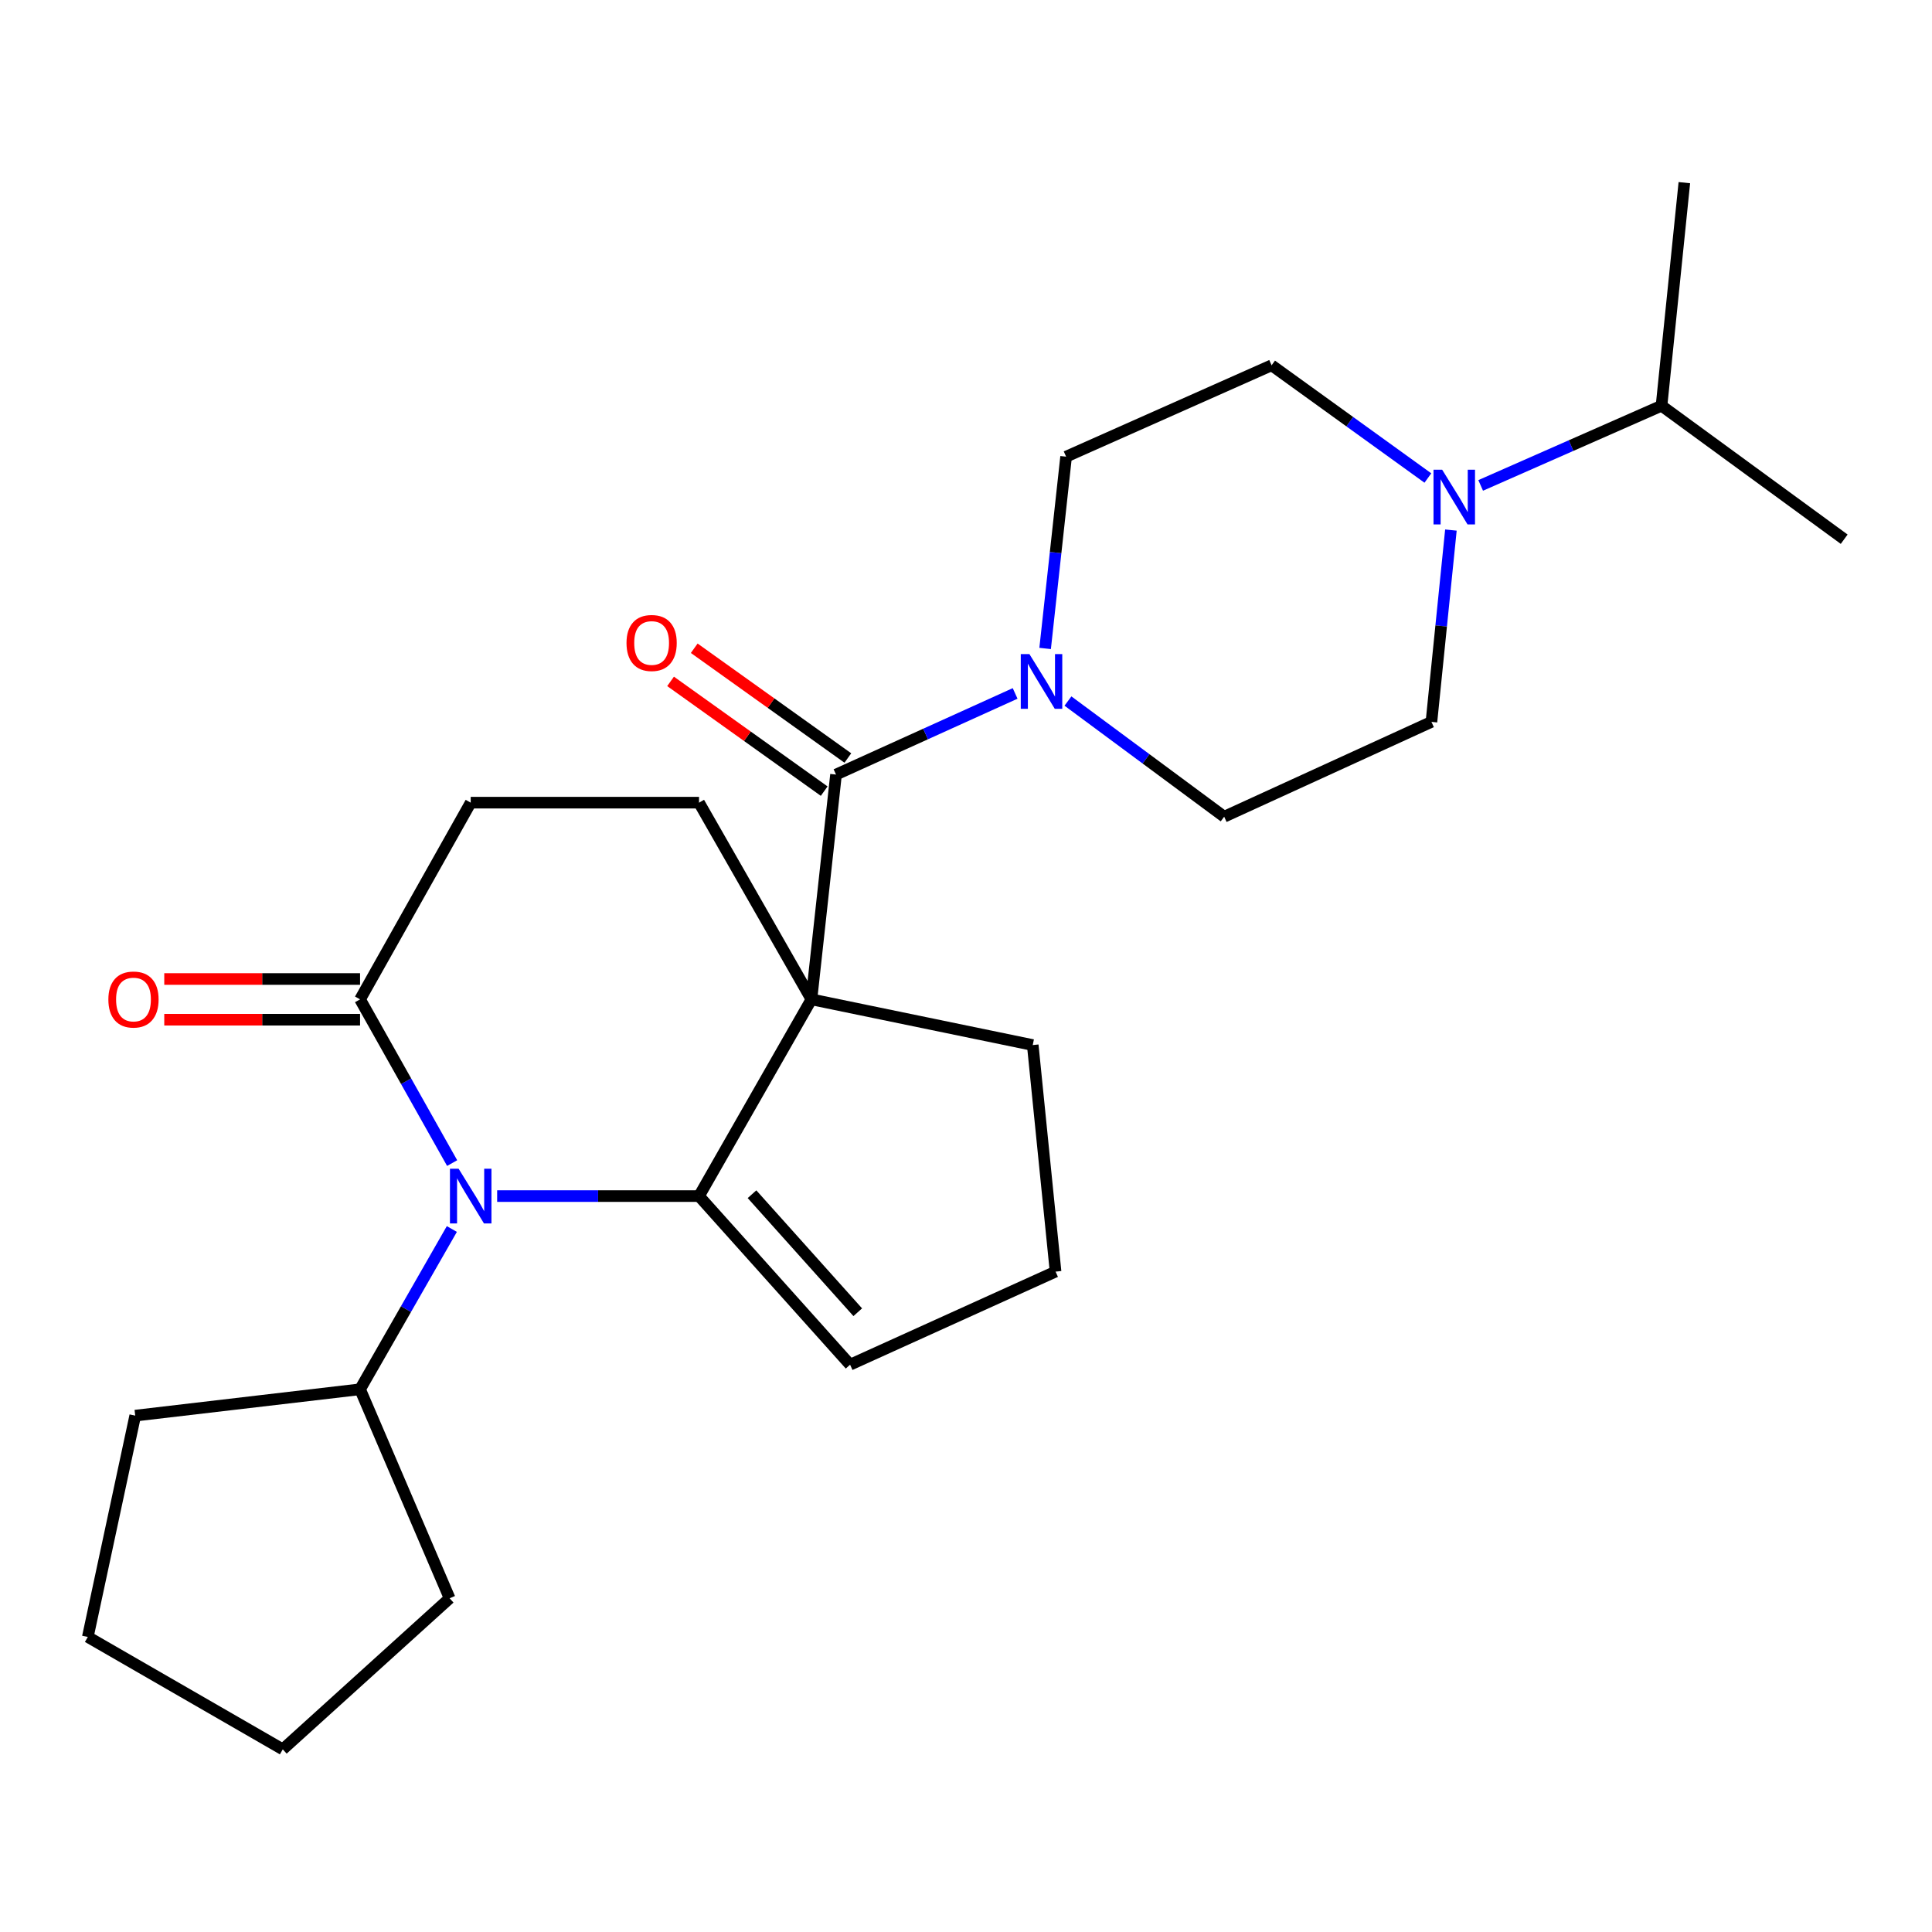 <?xml version='1.0' encoding='iso-8859-1'?>
<svg version='1.1' baseProfile='full'
              xmlns='http://www.w3.org/2000/svg'
                      xmlns:rdkit='http://www.rdkit.org/xml'
                      xmlns:xlink='http://www.w3.org/1999/xlink'
                  xml:space='preserve'
width='1000px' height='1000px' viewBox='0 0 1000 1000'>
<!-- END OF HEADER -->
<rect style='opacity:1.0;fill:#FFFFFF;stroke:none' width='1000' height='1000' x='0' y='0'> </rect>
<path class='bond-0' d='M 419.997,517.267 L 361.815,619.092' style='fill:none;fill-rule:evenodd;stroke:#000000;stroke-width:6px;stroke-linecap:butt;stroke-linejoin:miter;stroke-opacity:1' />
<path class='bond-1' d='M 419.997,517.267 L 432.722,400.915' style='fill:none;fill-rule:evenodd;stroke:#000000;stroke-width:6px;stroke-linecap:butt;stroke-linejoin:miter;stroke-opacity:1' />
<path class='bond-2' d='M 419.997,517.267 L 361.815,415.455' style='fill:none;fill-rule:evenodd;stroke:#000000;stroke-width:6px;stroke-linecap:butt;stroke-linejoin:miter;stroke-opacity:1' />
<path class='bond-3' d='M 419.997,517.267 L 534.546,540.915' style='fill:none;fill-rule:evenodd;stroke:#000000;stroke-width:6px;stroke-linecap:butt;stroke-linejoin:miter;stroke-opacity:1' />
<path class='bond-4' d='M 361.815,619.092 L 309.573,619.092' style='fill:none;fill-rule:evenodd;stroke:#000000;stroke-width:6px;stroke-linecap:butt;stroke-linejoin:miter;stroke-opacity:1' />
<path class='bond-4' d='M 309.573,619.092 L 257.331,619.092' style='fill:none;fill-rule:evenodd;stroke:#0000FF;stroke-width:6px;stroke-linecap:butt;stroke-linejoin:miter;stroke-opacity:1' />
<path class='bond-5' d='M 361.815,619.092 L 440.003,706.365' style='fill:none;fill-rule:evenodd;stroke:#000000;stroke-width:6px;stroke-linecap:butt;stroke-linejoin:miter;stroke-opacity:1' />
<path class='bond-5' d='M 389.238,618.122 L 443.97,679.213' style='fill:none;fill-rule:evenodd;stroke:#000000;stroke-width:6px;stroke-linecap:butt;stroke-linejoin:miter;stroke-opacity:1' />
<path class='bond-6' d='M 233.877,636.133 L 210.122,677.611' style='fill:none;fill-rule:evenodd;stroke:#0000FF;stroke-width:6px;stroke-linecap:butt;stroke-linejoin:miter;stroke-opacity:1' />
<path class='bond-6' d='M 210.122,677.611 L 186.367,719.09' style='fill:none;fill-rule:evenodd;stroke:#000000;stroke-width:6px;stroke-linecap:butt;stroke-linejoin:miter;stroke-opacity:1' />
<path class='bond-7' d='M 234.03,602.011 L 210.199,559.639' style='fill:none;fill-rule:evenodd;stroke:#0000FF;stroke-width:6px;stroke-linecap:butt;stroke-linejoin:miter;stroke-opacity:1' />
<path class='bond-7' d='M 210.199,559.639 L 186.367,517.267' style='fill:none;fill-rule:evenodd;stroke:#000000;stroke-width:6px;stroke-linecap:butt;stroke-linejoin:miter;stroke-opacity:1' />
<path class='bond-8' d='M 432.722,400.915 L 479.076,379.917' style='fill:none;fill-rule:evenodd;stroke:#000000;stroke-width:6px;stroke-linecap:butt;stroke-linejoin:miter;stroke-opacity:1' />
<path class='bond-8' d='M 479.076,379.917 L 525.429,358.918' style='fill:none;fill-rule:evenodd;stroke:#0000FF;stroke-width:6px;stroke-linecap:butt;stroke-linejoin:miter;stroke-opacity:1' />
<path class='bond-9' d='M 438.847,392.342 L 399.091,363.938' style='fill:none;fill-rule:evenodd;stroke:#000000;stroke-width:6px;stroke-linecap:butt;stroke-linejoin:miter;stroke-opacity:1' />
<path class='bond-9' d='M 399.091,363.938 L 359.335,335.534' style='fill:none;fill-rule:evenodd;stroke:#FF0000;stroke-width:6px;stroke-linecap:butt;stroke-linejoin:miter;stroke-opacity:1' />
<path class='bond-9' d='M 426.597,409.488 L 386.841,381.084' style='fill:none;fill-rule:evenodd;stroke:#000000;stroke-width:6px;stroke-linecap:butt;stroke-linejoin:miter;stroke-opacity:1' />
<path class='bond-9' d='M 386.841,381.084 L 347.085,352.68' style='fill:none;fill-rule:evenodd;stroke:#FF0000;stroke-width:6px;stroke-linecap:butt;stroke-linejoin:miter;stroke-opacity:1' />
<path class='bond-10' d='M 540.957,335.644 L 546.385,286.005' style='fill:none;fill-rule:evenodd;stroke:#0000FF;stroke-width:6px;stroke-linecap:butt;stroke-linejoin:miter;stroke-opacity:1' />
<path class='bond-10' d='M 546.385,286.005 L 551.814,236.366' style='fill:none;fill-rule:evenodd;stroke:#000000;stroke-width:6px;stroke-linecap:butt;stroke-linejoin:miter;stroke-opacity:1' />
<path class='bond-11' d='M 552.769,362.859 L 593.2,392.792' style='fill:none;fill-rule:evenodd;stroke:#0000FF;stroke-width:6px;stroke-linecap:butt;stroke-linejoin:miter;stroke-opacity:1' />
<path class='bond-11' d='M 593.2,392.792 L 633.631,422.724' style='fill:none;fill-rule:evenodd;stroke:#000000;stroke-width:6px;stroke-linecap:butt;stroke-linejoin:miter;stroke-opacity:1' />
<path class='bond-12' d='M 186.367,517.267 L 243.636,415.455' style='fill:none;fill-rule:evenodd;stroke:#000000;stroke-width:6px;stroke-linecap:butt;stroke-linejoin:miter;stroke-opacity:1' />
<path class='bond-13' d='M 186.367,506.731 L 135.695,506.731' style='fill:none;fill-rule:evenodd;stroke:#000000;stroke-width:6px;stroke-linecap:butt;stroke-linejoin:miter;stroke-opacity:1' />
<path class='bond-13' d='M 135.695,506.731 L 85.022,506.731' style='fill:none;fill-rule:evenodd;stroke:#FF0000;stroke-width:6px;stroke-linecap:butt;stroke-linejoin:miter;stroke-opacity:1' />
<path class='bond-13' d='M 186.367,527.803 L 135.695,527.803' style='fill:none;fill-rule:evenodd;stroke:#000000;stroke-width:6px;stroke-linecap:butt;stroke-linejoin:miter;stroke-opacity:1' />
<path class='bond-13' d='M 135.695,527.803 L 85.022,527.803' style='fill:none;fill-rule:evenodd;stroke:#FF0000;stroke-width:6px;stroke-linecap:butt;stroke-linejoin:miter;stroke-opacity:1' />
<path class='bond-14' d='M 750.989,274.359 L 745.95,323.999' style='fill:none;fill-rule:evenodd;stroke:#0000FF;stroke-width:6px;stroke-linecap:butt;stroke-linejoin:miter;stroke-opacity:1' />
<path class='bond-14' d='M 745.95,323.999 L 740.911,373.639' style='fill:none;fill-rule:evenodd;stroke:#000000;stroke-width:6px;stroke-linecap:butt;stroke-linejoin:miter;stroke-opacity:1' />
<path class='bond-15' d='M 766.394,251.251 L 813.198,230.627' style='fill:none;fill-rule:evenodd;stroke:#0000FF;stroke-width:6px;stroke-linecap:butt;stroke-linejoin:miter;stroke-opacity:1' />
<path class='bond-15' d='M 813.198,230.627 L 860.003,210.003' style='fill:none;fill-rule:evenodd;stroke:#000000;stroke-width:6px;stroke-linecap:butt;stroke-linejoin:miter;stroke-opacity:1' />
<path class='bond-16' d='M 739.069,247.424 L 698.624,218.248' style='fill:none;fill-rule:evenodd;stroke:#0000FF;stroke-width:6px;stroke-linecap:butt;stroke-linejoin:miter;stroke-opacity:1' />
<path class='bond-16' d='M 698.624,218.248 L 658.18,189.072' style='fill:none;fill-rule:evenodd;stroke:#000000;stroke-width:6px;stroke-linecap:butt;stroke-linejoin:miter;stroke-opacity:1' />
<path class='bond-17' d='M 361.815,415.455 L 243.636,415.455' style='fill:none;fill-rule:evenodd;stroke:#000000;stroke-width:6px;stroke-linecap:butt;stroke-linejoin:miter;stroke-opacity:1' />
<path class='bond-18' d='M 440.003,706.365 L 546.358,658.18' style='fill:none;fill-rule:evenodd;stroke:#000000;stroke-width:6px;stroke-linecap:butt;stroke-linejoin:miter;stroke-opacity:1' />
<path class='bond-19' d='M 186.367,719.09 L 232.726,827.271' style='fill:none;fill-rule:evenodd;stroke:#000000;stroke-width:6px;stroke-linecap:butt;stroke-linejoin:miter;stroke-opacity:1' />
<path class='bond-20' d='M 186.367,719.09 L 69.992,732.728' style='fill:none;fill-rule:evenodd;stroke:#000000;stroke-width:6px;stroke-linecap:butt;stroke-linejoin:miter;stroke-opacity:1' />
<path class='bond-21' d='M 551.814,236.366 L 658.18,189.072' style='fill:none;fill-rule:evenodd;stroke:#000000;stroke-width:6px;stroke-linecap:butt;stroke-linejoin:miter;stroke-opacity:1' />
<path class='bond-22' d='M 633.631,422.724 L 740.911,373.639' style='fill:none;fill-rule:evenodd;stroke:#000000;stroke-width:6px;stroke-linecap:butt;stroke-linejoin:miter;stroke-opacity:1' />
<path class='bond-23' d='M 534.546,540.915 L 546.358,658.18' style='fill:none;fill-rule:evenodd;stroke:#000000;stroke-width:6px;stroke-linecap:butt;stroke-linejoin:miter;stroke-opacity:1' />
<path class='bond-24' d='M 860.003,210.003 L 871.815,94.54' style='fill:none;fill-rule:evenodd;stroke:#000000;stroke-width:6px;stroke-linecap:butt;stroke-linejoin:miter;stroke-opacity:1' />
<path class='bond-25' d='M 860.003,210.003 L 954.545,279.096' style='fill:none;fill-rule:evenodd;stroke:#000000;stroke-width:6px;stroke-linecap:butt;stroke-linejoin:miter;stroke-opacity:1' />
<path class='bond-26' d='M 232.726,827.271 L 146.366,905.46' style='fill:none;fill-rule:evenodd;stroke:#000000;stroke-width:6px;stroke-linecap:butt;stroke-linejoin:miter;stroke-opacity:1' />
<path class='bond-27' d='M 69.992,732.728 L 45.455,847.278' style='fill:none;fill-rule:evenodd;stroke:#000000;stroke-width:6px;stroke-linecap:butt;stroke-linejoin:miter;stroke-opacity:1' />
<path class='bond-28' d='M 45.455,847.278 L 146.366,905.46' style='fill:none;fill-rule:evenodd;stroke:#000000;stroke-width:6px;stroke-linecap:butt;stroke-linejoin:miter;stroke-opacity:1' />
<path  class='atom-2' d='M 237.376 604.932
L 246.656 619.932
Q 247.576 621.412, 249.056 624.092
Q 250.536 626.772, 250.616 626.932
L 250.616 604.932
L 254.376 604.932
L 254.376 633.252
L 250.496 633.252
L 240.536 616.852
Q 239.376 614.932, 238.136 612.732
Q 236.936 610.532, 236.576 609.852
L 236.576 633.252
L 232.896 633.252
L 232.896 604.932
L 237.376 604.932
' fill='#0000FF'/>
<path  class='atom-4' d='M 532.828 338.57
L 542.108 353.57
Q 543.028 355.05, 544.508 357.73
Q 545.988 360.41, 546.068 360.57
L 546.068 338.57
L 549.828 338.57
L 549.828 366.89
L 545.948 366.89
L 535.988 350.49
Q 534.828 348.57, 533.588 346.37
Q 532.388 344.17, 532.028 343.49
L 532.028 366.89
L 528.348 366.89
L 528.348 338.57
L 532.828 338.57
' fill='#0000FF'/>
<path  class='atom-6' d='M 746.463 243.115
L 755.743 258.115
Q 756.663 259.595, 758.143 262.275
Q 759.623 264.955, 759.703 265.115
L 759.703 243.115
L 763.463 243.115
L 763.463 271.435
L 759.583 271.435
L 749.623 255.035
Q 748.463 253.115, 747.223 250.915
Q 746.023 248.715, 745.663 248.035
L 745.663 271.435
L 741.983 271.435
L 741.983 243.115
L 746.463 243.115
' fill='#0000FF'/>
<path  class='atom-9' d='M 324.278 332.804
Q 324.278 326.004, 327.638 322.204
Q 330.998 318.404, 337.278 318.404
Q 343.558 318.404, 346.918 322.204
Q 350.278 326.004, 350.278 332.804
Q 350.278 339.684, 346.878 343.604
Q 343.478 347.484, 337.278 347.484
Q 331.038 347.484, 327.638 343.604
Q 324.278 339.724, 324.278 332.804
M 337.278 344.284
Q 341.598 344.284, 343.918 341.404
Q 346.278 338.484, 346.278 332.804
Q 346.278 327.244, 343.918 324.444
Q 341.598 321.604, 337.278 321.604
Q 332.958 321.604, 330.598 324.404
Q 328.278 327.204, 328.278 332.804
Q 328.278 338.524, 330.598 341.404
Q 332.958 344.284, 337.278 344.284
' fill='#FF0000'/>
<path  class='atom-16' d='M 56.09 517.347
Q 56.09 510.547, 59.45 506.747
Q 62.81 502.947, 69.09 502.947
Q 75.37 502.947, 78.73 506.747
Q 82.09 510.547, 82.09 517.347
Q 82.09 524.227, 78.69 528.147
Q 75.29 532.027, 69.09 532.027
Q 62.85 532.027, 59.45 528.147
Q 56.09 524.267, 56.09 517.347
M 69.09 528.827
Q 73.41 528.827, 75.73 525.947
Q 78.09 523.027, 78.09 517.347
Q 78.09 511.787, 75.73 508.987
Q 73.41 506.147, 69.09 506.147
Q 64.77 506.147, 62.41 508.947
Q 60.09 511.747, 60.09 517.347
Q 60.09 523.067, 62.41 525.947
Q 64.77 528.827, 69.09 528.827
' fill='#FF0000'/>
</svg>
